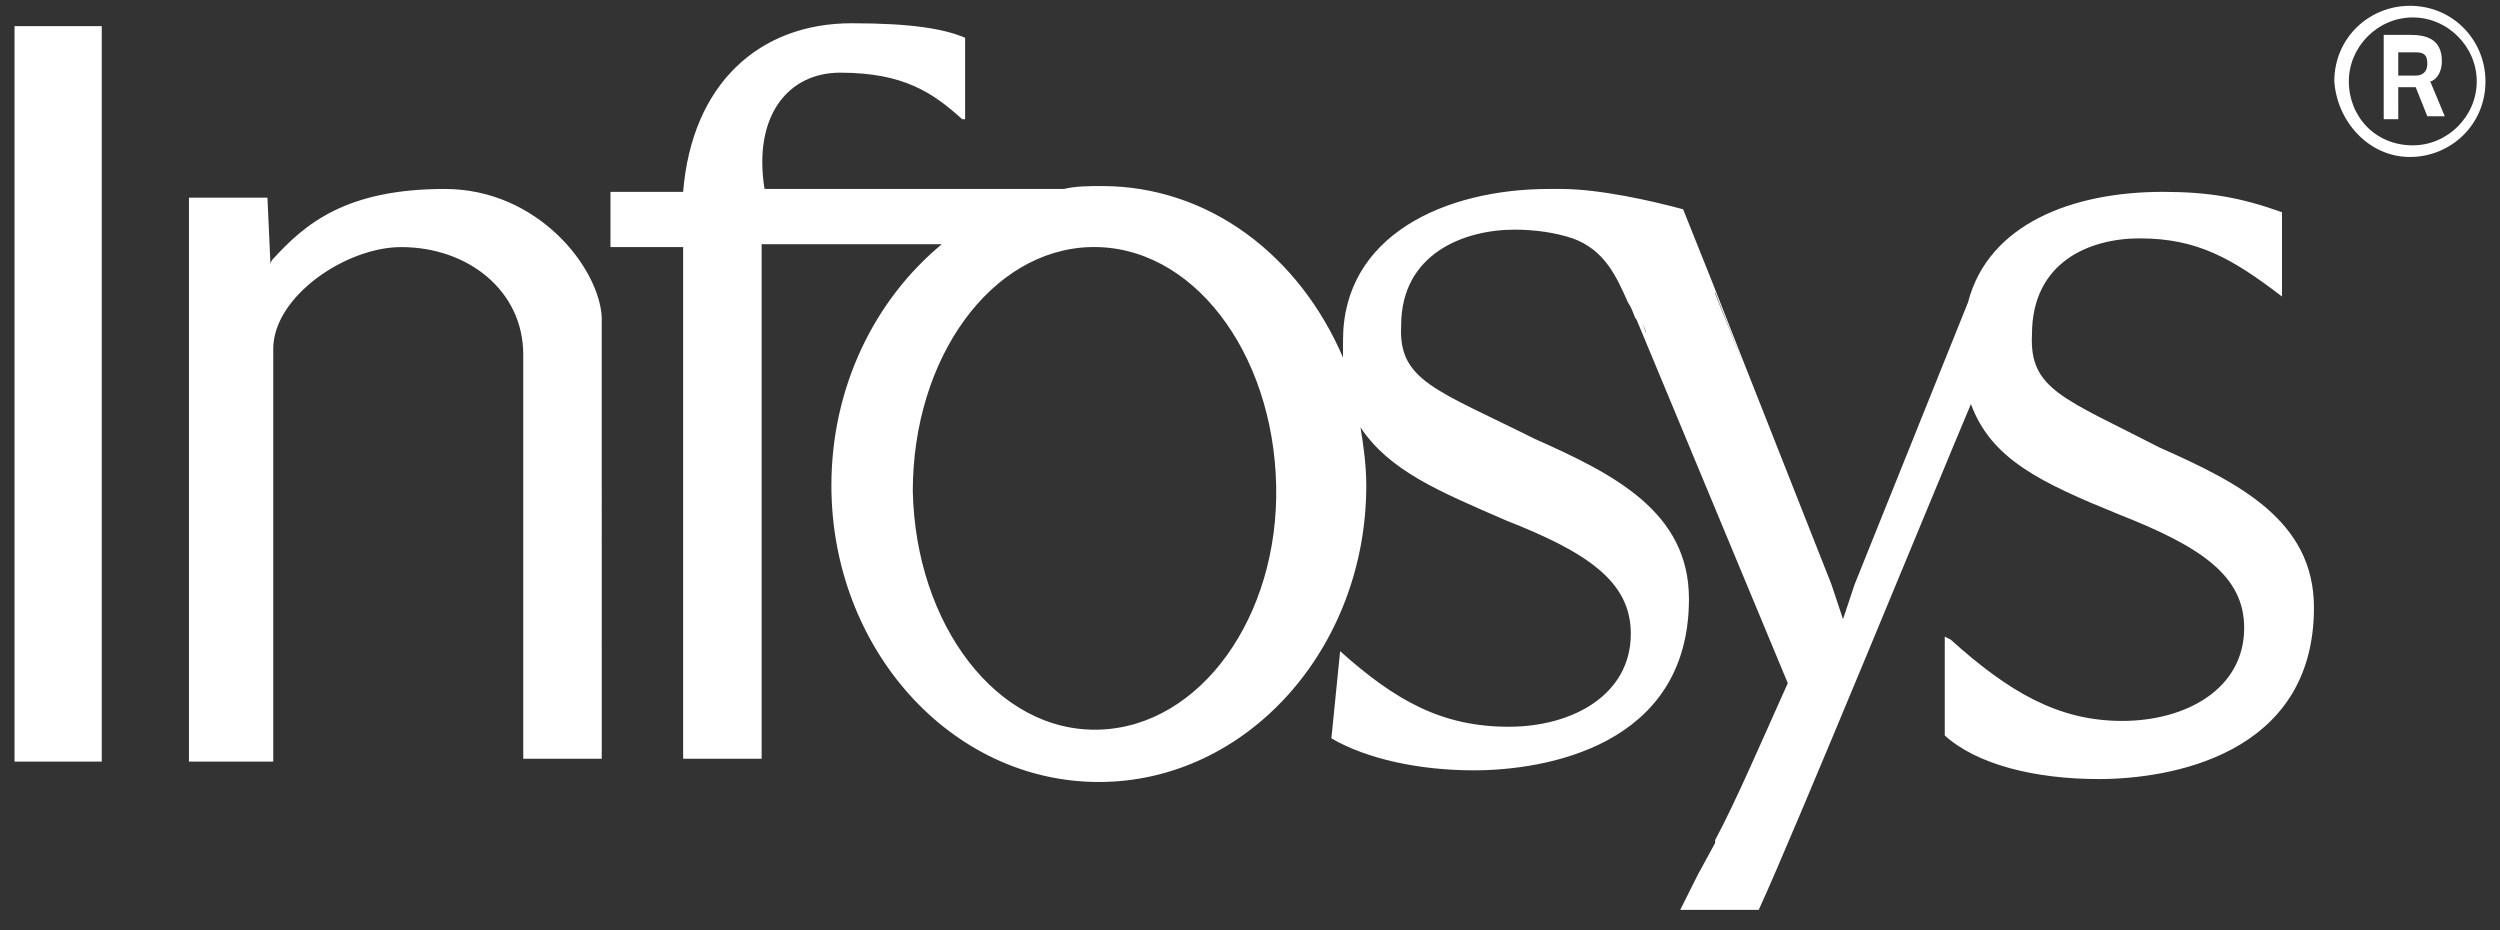 <?xml version="1.0" encoding="utf-8"?>
<!-- Generator: Adobe Illustrator 21.1.0, SVG Export Plug-In . SVG Version: 6.00 Build 0)  -->
<svg version="1.1" id="Calque_1" xmlns="http://www.w3.org/2000/svg" xmlns:xlink="http://www.w3.org/1999/xlink" x="0px" y="0px"
	 viewBox="0 0 86 32" style="enable-background:new 0 0 86 32;" xml:space="preserve">
<rect x="0" y="0" width="86" height="32" fill="#333333" stroke="none"/>
<style type="text/css">
	.st0{fill:#FFFFFF;}
</style>
<path class="st0" d="M82.9,5.4c1.4,0,2.6-1.1,2.6-2.6c0-1.4-1.1-2.6-2.6-2.6c-1.4,0-2.6,1.1-2.6,2.6C80.4,4.2,81.5,5.4,82.9,5.4
	L82.9,5.4z M80.8,2.8c0-1.2,1-2.2,2.2-2.2c1.2,0,2.2,1,2.2,2.2S84.2,5,83,5C81.7,5,80.8,4,80.8,2.8L80.8,2.8z M82,4.1h0.5V3h0.6
	L83.5,4h0.6l-0.5-1.2C83.7,2.8,84,2.6,84,2.1c0-0.8-0.6-0.9-1.1-0.9H82L82,4.1L82,4.1L82,4.1z M82.5,1.8h0.6c0.3,0,0.4,0.1,0.4,0.4
	s-0.2,0.4-0.4,0.4h-0.6V1.8L82.5,1.8z M0.5,3.9L0.5,3.9v-3h3v3l0,0v19.2v0.1v3h-3v-3V23V3.9L0.5,3.9z M31.4,16.9
	c0.1,4.6,2.9,8.3,6.4,8.2c3.5-0.1,6.2-3.9,6.1-8.4c-0.1-4.6-2.9-8.3-6.4-8.2C34.1,8.6,31.4,12.3,31.4,16.9L31.4,16.9z M56.6,11.4
	c0.1,0.2-0.1-0.3-0.1-0.3L56.6,11.4L56.6,11.4z M58.7,30.4c0.1-0.3,0.3-0.6,0.6-1.1L58.7,30.4L58.7,30.4z M58.9,9.8
	c0.1,0.1,0.1,0.2,0.1,0.3l1,2.5L58.9,9.8L58.9,9.8z M46.1,22.4c1.9,1.7,3.5,2.6,5.8,2.6c2.2,0,4.2-1.1,4.2-3.2
	c0-1.8-1.5-2.8-4.3-3.9c-2.3-1-4-1.7-5-3.2c0.1,0.6,0.2,1.3,0.2,2c0,5.6-4.1,10.2-9.2,10.2s-9.2-4.6-9.2-10.2c0-3.4,1.5-6.4,3.8-8.3
	h-6.2v14.6v0.1v3h-2.7v-2.9c0-0.1,0-0.1,0-0.1V8.5H21V6.6h2.5c0.3-3.7,2.6-5.8,5.8-5.8c2.1,0,3.2,0.2,3.9,0.5v2.5c0,0.2,0,0.3,0,0.3
	h-0.1c-1-0.9-2-1.6-4.2-1.6c-1.8,0-3,1.5-2.6,4h10.3c0.4-0.1,0.9-0.1,1.3-0.1c3.7,0,6.8,2.4,8.3,5.9c0-0.2,0-0.4,0-0.6
	c0-3.6,3.5-5.2,7.1-5.2c0.1,0,0.3,0,0.4,0c1.3,0,3.1,0.4,4.2,0.7l1,2.5l1.1,2.8l3,7.6l0.4,1.2l0.4-1.2l3.9-9.7
	c0.7-2.7,3.6-3.8,6.7-3.8c1.6,0,2.7,0.2,4.1,0.7v2.9c-1.7-1.3-2.9-2-4.9-2c-1.7,0-3.7,0.8-3.7,3.3c-0.1,1.9,1.1,2.2,4.4,3.9
	c2.7,1.2,5.3,2.5,5.3,5.5c0,5.1-5,5.9-7.4,5.9c-2.2,0-4.2-0.5-5.3-1.5v-3.4l0.2,0.1c2,1.8,3.7,2.8,5.9,2.8c2.2,0,4.2-1.1,4.2-3.2
	c0-1.8-1.5-2.8-4.3-3.9c-2.7-1.1-4.4-1.9-5.1-3.8c-1.1,2.6-6.1,14.8-7.3,17.4h-2.7l0.6-1.2l0.6-1.1v-0.1c0.7-1.3,1.6-3.4,2.5-5.4
	l-5.2-12.5c-0.1-0.1-0.1-0.3-0.3-0.6c-0.4-0.9-0.8-1.8-1.9-2.2c-0.6-0.2-1.3-0.3-2-0.3c-1.7,0-3.9,0.8-3.9,3.3
	c-0.1,1.9,1.2,2.2,4.6,3.9c2.7,1.2,5.3,2.5,5.3,5.5c0,5.1-5,5.9-7.4,5.9c-1.9,0-3.7-0.4-4.9-1.1L46.1,22.4L46.1,22.4z M9.2,6.8
	L9.3,9v0.1l0,0C9.3,9.1,9.3,9,9.4,8.9c1.1-1.2,2.5-2.4,5.9-2.4c3.2,0,5.3,2.7,5.4,4.4V23v0.1v3h-2.7v-3.6V12.2
	c0-2.2-1.9-3.7-4.2-3.7c-1.9,0-4.4,1.7-4.4,3.5v11.1v0.1v3H6.5v-3V9.3V6.8H7h1.5L9.2,6.8L9.2,6.8z"/>
</svg>
